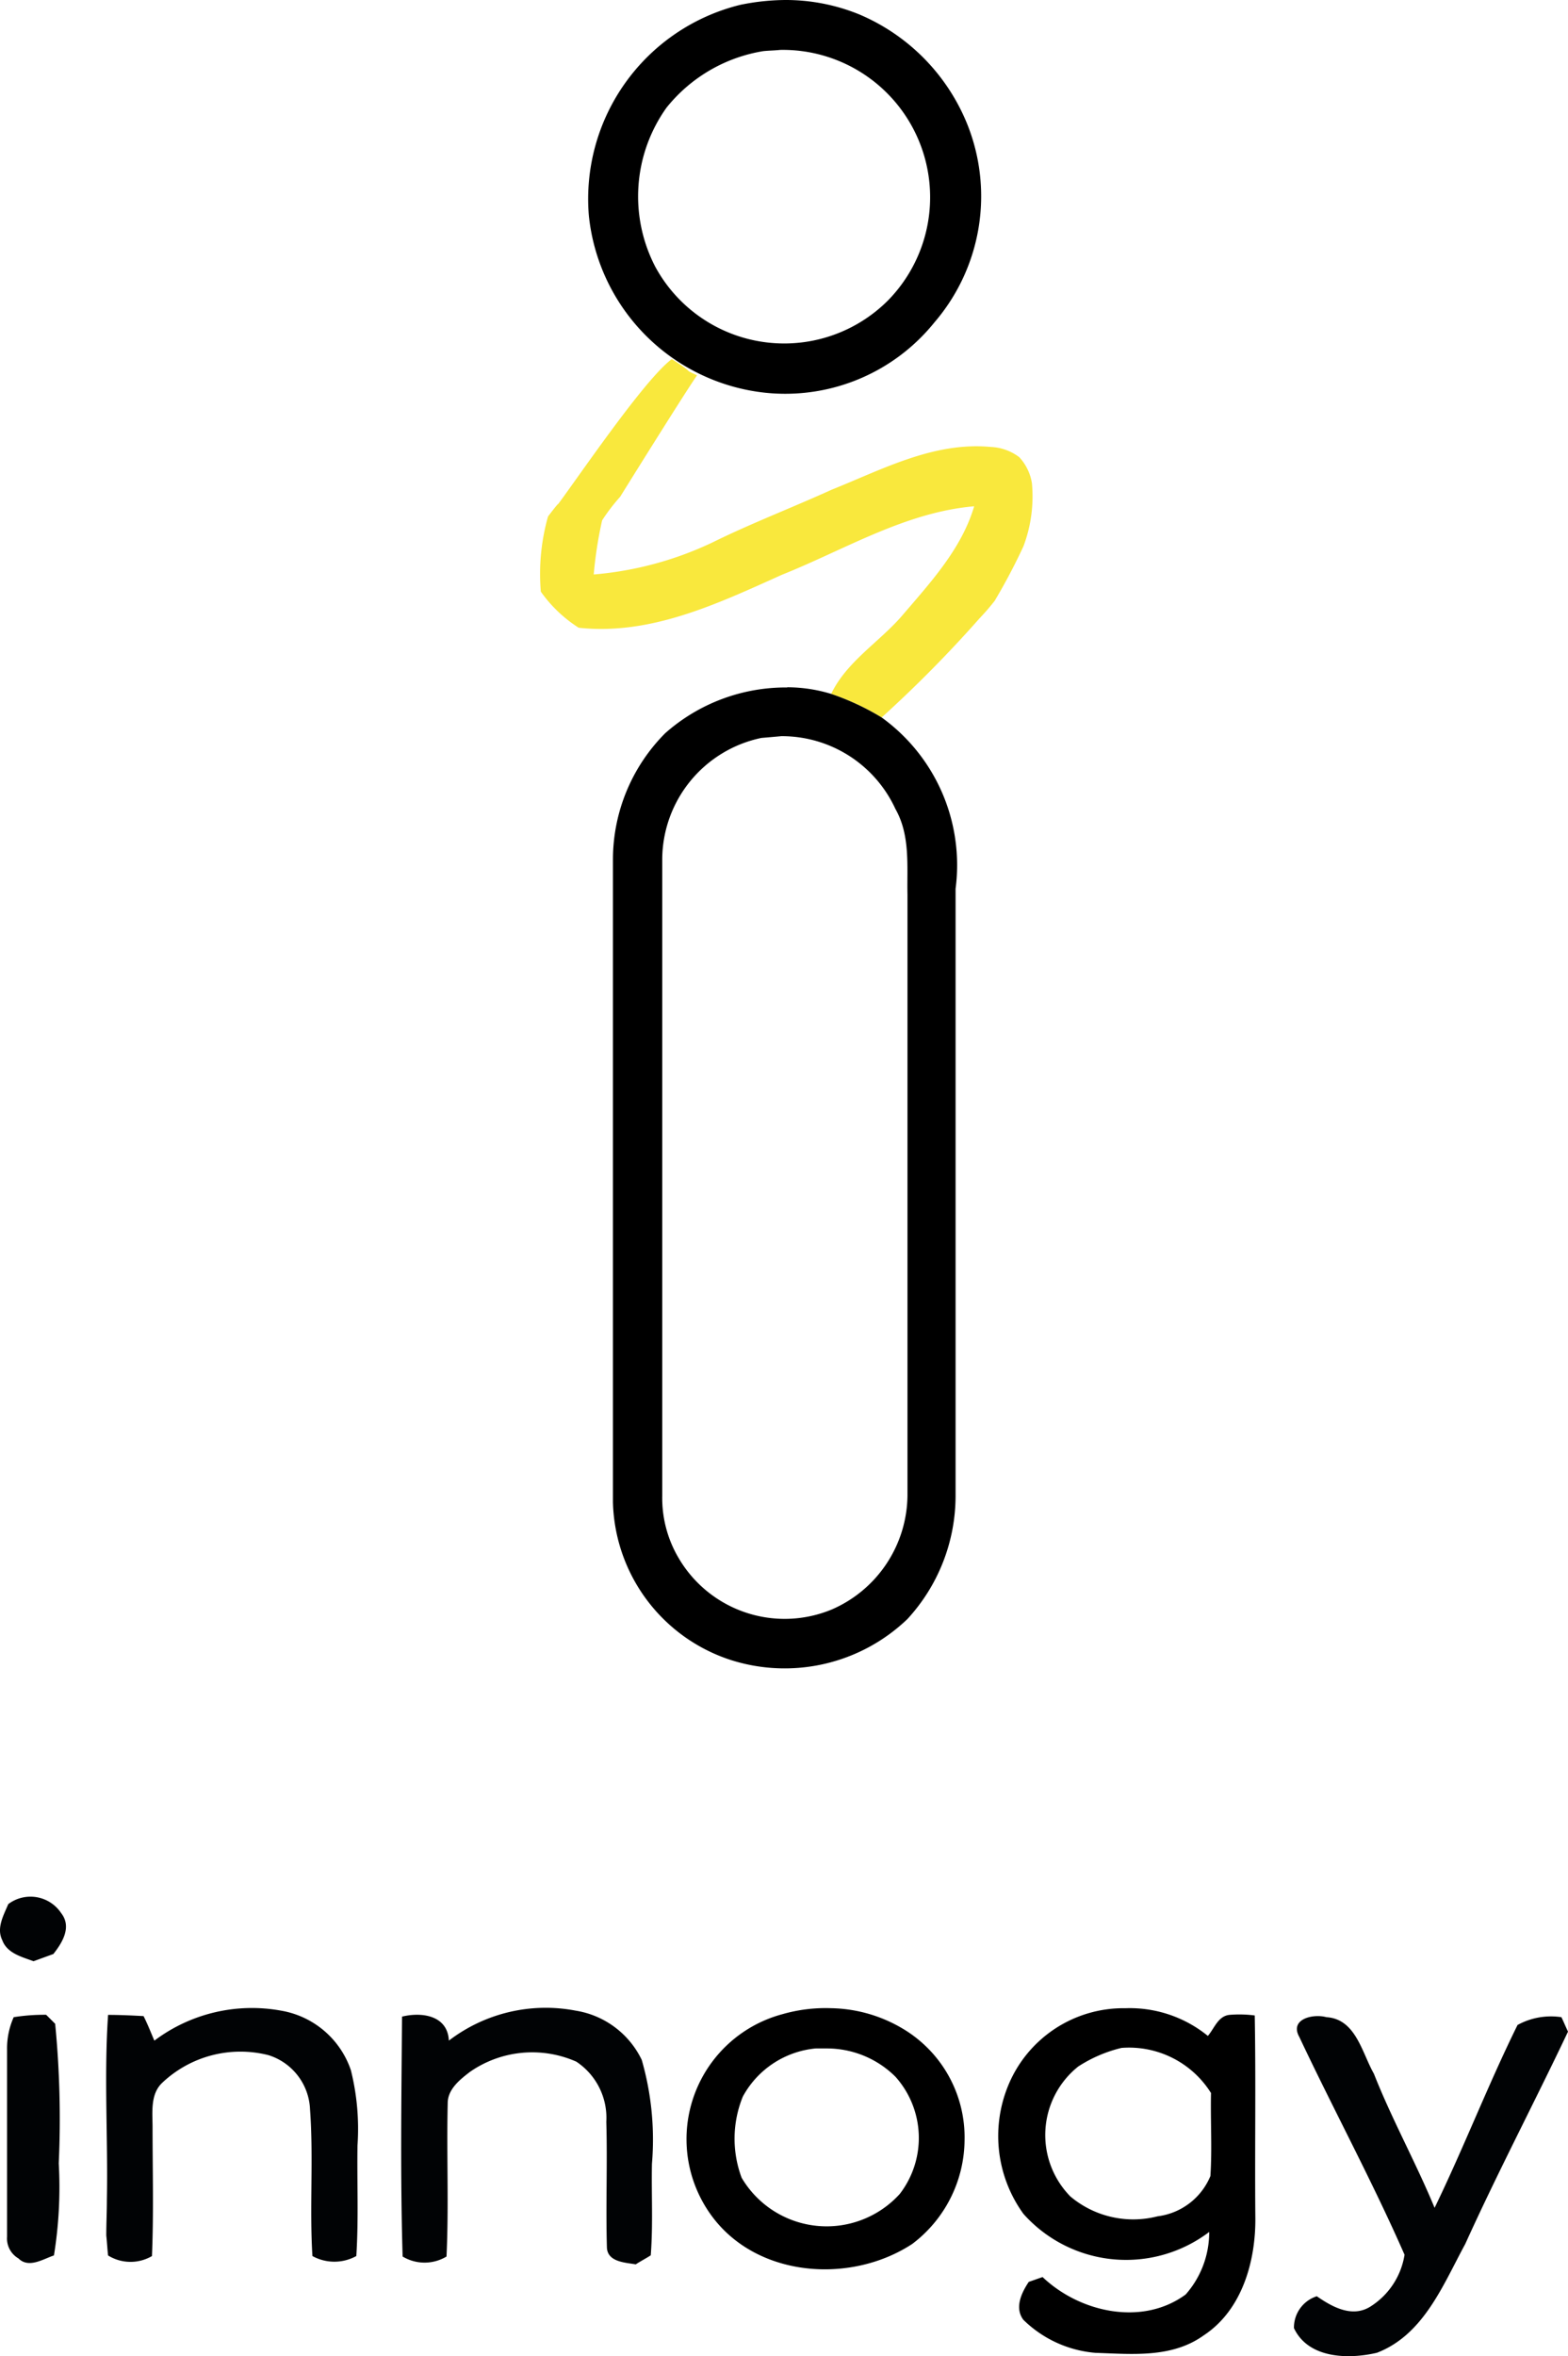 <svg xmlns="http://www.w3.org/2000/svg" width="73.25" height="110" viewBox="0 0 73.25 110"><g id="Innogy_Logo_-_ko&#x301;pia" data-name="Innogy_Logo - ko&#x301;pia" transform="translate(-0.02)"><path id="path4846" d="M107.048,0a10.735,10.735,0,0,0-2.106.225,9.33,9.33,0,0,0-7.076,9.855,9.276,9.276,0,0,0,8,8.227,8.95,8.95,0,0,0,8.143-3.257,9.033,9.033,0,0,0,1.516-9.294A9.383,9.383,0,0,0,110.5.674,9.115,9.115,0,0,0,107.048,0ZM106.8,2.33a6.88,6.88,0,0,1,5.054,11.681,6.854,6.854,0,0,1-10.894-1.572,7.129,7.129,0,0,1,.533-7.413,7.293,7.293,0,0,1,4.521-2.639C106.29,2.359,106.543,2.359,106.8,2.33Z" transform="translate(-70.336 0)"></path><path id="path4850" d="M90.618,66.691c.983-1.292,4.156-6.009,5.475-6.991,1.179.758.449.421,1.179.758-.533.758-3.089,4.858-3.594,5.672a8.84,8.84,0,0,0-.842,1.1,18.929,18.929,0,0,0-.393,2.527,16.044,16.044,0,0,0,5.531-1.488c1.825-.9,3.734-1.629,5.588-2.471,2.387-.955,4.773-2.246,7.441-1.994a2.369,2.369,0,0,1,1.32.477,2.333,2.333,0,0,1,.59,1.207,6.6,6.6,0,0,1-.393,2.948,28.017,28.017,0,0,1-1.348,2.555c-.337.421-.393.477-.73.842a58.661,58.661,0,0,1-4.549,4.6,12.006,12.006,0,0,0-2.359-1.1c.73-1.516,2.246-2.415,3.313-3.65,1.32-1.544,2.78-3.117,3.369-5.11-3.229.281-6.037,2.022-8.985,3.2-3,1.348-6.121,2.836-9.49,2.471a6.323,6.323,0,0,1-1.769-1.685,9.826,9.826,0,0,1,.337-3.51c.87-1.151.281-.225.309-.365Z" transform="translate(-64.687 -42.937)" fill="#f9e83d"></path><path id="path4852" d="M110.137,114.3a8.5,8.5,0,0,0-5.7,2.134,8.36,8.36,0,0,0-2.443,5.868v30.044a7.959,7.959,0,0,0,5.5,7.356,8.286,8.286,0,0,0,8.255-1.909A8.492,8.492,0,0,0,118,152.063V123.7a8.5,8.5,0,0,0-3.454-8,12.008,12.008,0,0,0-2.359-1.1,7.1,7.1,0,0,0-2.05-.309Zm-.253,2.274a5.838,5.838,0,0,1,5.307,3.4c.7,1.235.533,2.667.562,3.987v28.078a5.862,5.862,0,0,1-3.538,5.307,5.741,5.741,0,0,1-7.16-2.415,5.5,5.5,0,0,1-.758-2.892V122.272a5.818,5.818,0,0,1,4.633-5.616c.337-.028.646-.056.955-.084Z" transform="translate(-73.34 -82.205)"></path><path id="path4856" d="M.407,315.771a1.723,1.723,0,0,1,2.471.421c.505.646.056,1.376-.365,1.909l-.927.337c-.533-.2-1.235-.365-1.46-.983C-.154,316.894.183,316.3.407,315.771Z" transform="translate(0 -226.876)" fill="#010305"></path><path id="path4858" d="M19.933,335.4a7.577,7.577,0,0,1,5.924-1.4,4.184,4.184,0,0,1,3.257,2.78,11.3,11.3,0,0,1,.309,3.51c-.028,1.713.056,3.454-.056,5.166a2.127,2.127,0,0,1-2.05,0c-.14-2.274.056-4.577-.112-6.851a2.77,2.77,0,0,0-1.937-2.527,5.314,5.314,0,0,0-4.97,1.292c-.562.533-.449,1.376-.449,2.078,0,1.994.056,3.987-.028,6.009a1.99,1.99,0,0,1-2.05-.028c-.028-.225-.056-.7-.084-.927,0-.562.028-1.123.028-1.685.056-2.864-.14-5.756.056-8.62.562,0,1.123.028,1.657.056C19.624,334.641,19.764,335.006,19.933,335.4Z" transform="translate(-12.702 -240.13)" fill="#010305"></path><path id="path4860" d="M68.99,335.412a7.442,7.442,0,0,1,5.924-1.4A4.152,4.152,0,0,1,78,336.31a13.457,13.457,0,0,1,.477,4.857c-.028,1.432.056,2.836-.056,4.268-.168.112-.533.309-.7.421-.505-.084-1.32-.112-1.348-.786-.056-1.965.028-3.931-.028-5.868a3.149,3.149,0,0,0-1.4-2.808,5.092,5.092,0,0,0-4.97.477c-.477.365-1.039.814-1.039,1.46-.056,2.387.056,4.773-.056,7.16a1.989,1.989,0,0,1-2.05,0c-.112-3.734-.056-7.469-.028-11.2C67.726,334.064,68.934,334.233,68.99,335.412Z" transform="translate(-48.001 -240.143)" fill="#010305"></path><path id="path4862" d="M120.934,333.889a7.287,7.287,0,0,0-2.218.281,6.04,6.04,0,0,0-3.117,9.659c2.19,2.667,6.4,2.892,9.182,1.067a6.131,6.131,0,0,0,2.443-4.857,5.9,5.9,0,0,0-2.752-5.11,6.764,6.764,0,0,0-3.538-1.039Zm-.168,1.881a4.542,4.542,0,0,1,3.229,1.32,4.285,4.285,0,0,1,.2,5.475,4.612,4.612,0,0,1-7.385-.758,5.2,5.2,0,0,1,.056-3.791,4.335,4.335,0,0,1,3.4-2.246Z" transform="translate(-82.144 -240.136)"></path><path id="path4864" d="M172.016,333.9a5.82,5.82,0,0,0-5.475,3.65,6.192,6.192,0,0,0,.73,5.953,6.427,6.427,0,0,0,8.676.842,4.377,4.377,0,0,1-1.1,2.92c-2.022,1.488-4.942.842-6.683-.814-.168.056-.477.168-.646.225-.337.505-.674,1.207-.253,1.769a5.446,5.446,0,0,0,3.369,1.544c1.713.056,3.566.253,5.054-.814,1.8-1.179,2.443-3.482,2.415-5.531-.028-3.145.028-6.261-.028-9.406a5.524,5.524,0,0,0-1.179-.028c-.534.056-.7.618-1.011.983a5.778,5.778,0,0,0-3.875-1.292Zm-.168,1.853a4.517,4.517,0,0,1,4.184,2.106c-.028,1.292.056,2.583-.028,3.875a3.085,3.085,0,0,1-2.471,1.881,4.561,4.561,0,0,1-4.071-.927,4.092,4.092,0,0,1,.365-6.065,6.489,6.489,0,0,1,2.022-.87Z" transform="translate(-119.439 -240.144)"></path><path id="path4866" d="M1.484,335.112A9.192,9.192,0,0,1,3,335l.421.421a45.793,45.793,0,0,1,.168,6.514,19.963,19.963,0,0,1-.225,4.3c-.505.168-1.179.618-1.657.14a1.073,1.073,0,0,1-.533-1.011v-8.732A3.578,3.578,0,0,1,1.484,335.112Z" transform="translate(-0.824 -240.938)" fill="#010305"></path><path id="path4868" d="M225.724,335.639a3.247,3.247,0,0,1,2.05-.365c.084.168.225.505.309.674-1.572,3.313-3.285,6.57-4.8,9.912-1.039,1.909-1.937,4.24-4.128,5.082-1.32.309-3.2.281-3.875-1.151a1.532,1.532,0,0,1,1.067-1.488c.73.505,1.685,1.039,2.555.449a3.505,3.505,0,0,0,1.544-2.387c-1.516-3.454-3.313-6.767-4.914-10.164-.477-.842.646-1.1,1.264-.927,1.376.084,1.657,1.657,2.218,2.639.842,2.134,1.965,4.156,2.836,6.261,1.376-2.836,2.5-5.756,3.875-8.536Z" transform="translate(-154.812 -241.1)" fill="#010305"></path></g></svg>
